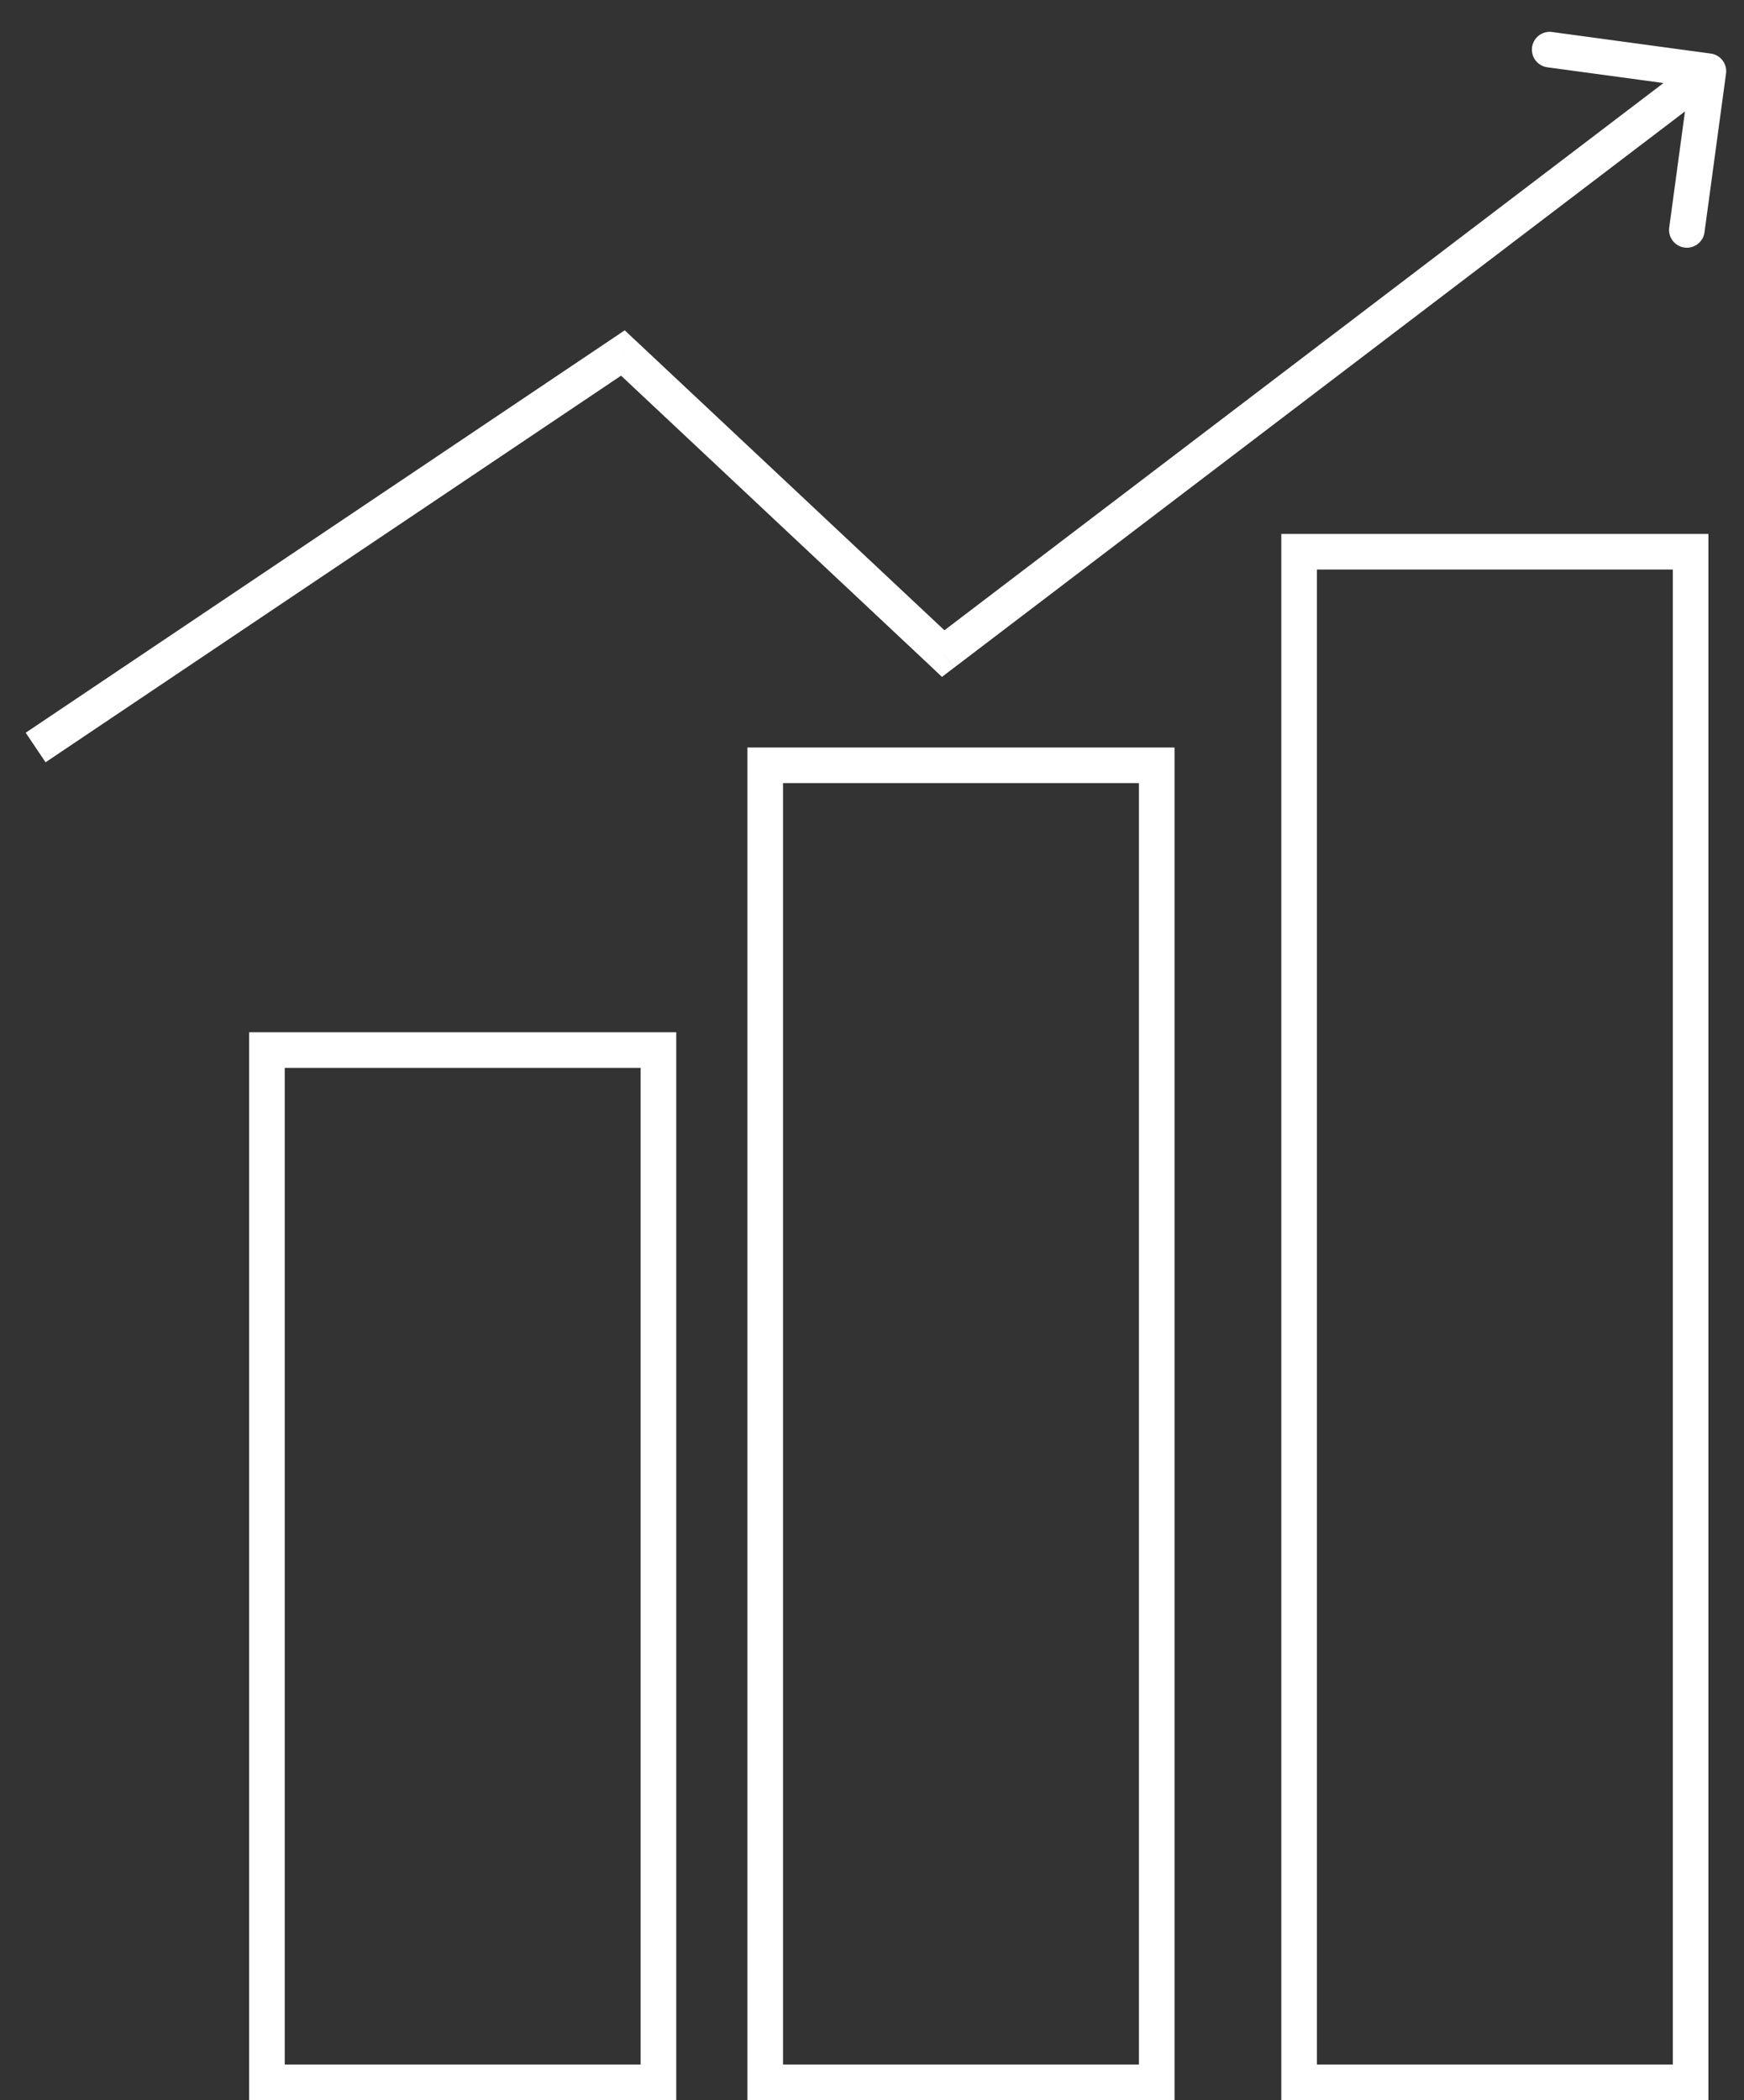 <svg viewBox="0 0 49 59" fill="none" xmlns="http://www.w3.org/2000/svg"><rect x="0" y="0" width="49" height="59" fill="#333333" stroke="none"/><path stroke="#fff" d="M7.5 29.5h11v29h-11zM21.5 21.5h11v37h-11zM36.5 15.5h11v43h-11z"/><path d="m17.5 9.917.342-.365-.29-.272-.33.222.278.415Zm9 8.444-.342.365.308.29.337-.257-.303-.398ZM48.495 2.067a.5.5 0 0 0-.428-.562L43.608.899a.5.5 0 0 0-.134.991l3.963.538-.538 3.964a.5.5 0 0 0 .991.134l.605-4.459ZM1.28 21.415l16.5-11.083-.558-.83-16.5 11.083.558.83Zm15.879-11.134 9 8.445.684-.73-9-8.444-.684.73Zm9.645 8.478 21.5-16.361-.606-.796-21.5 16.361.606.796Z" fill="#fff"/></svg>